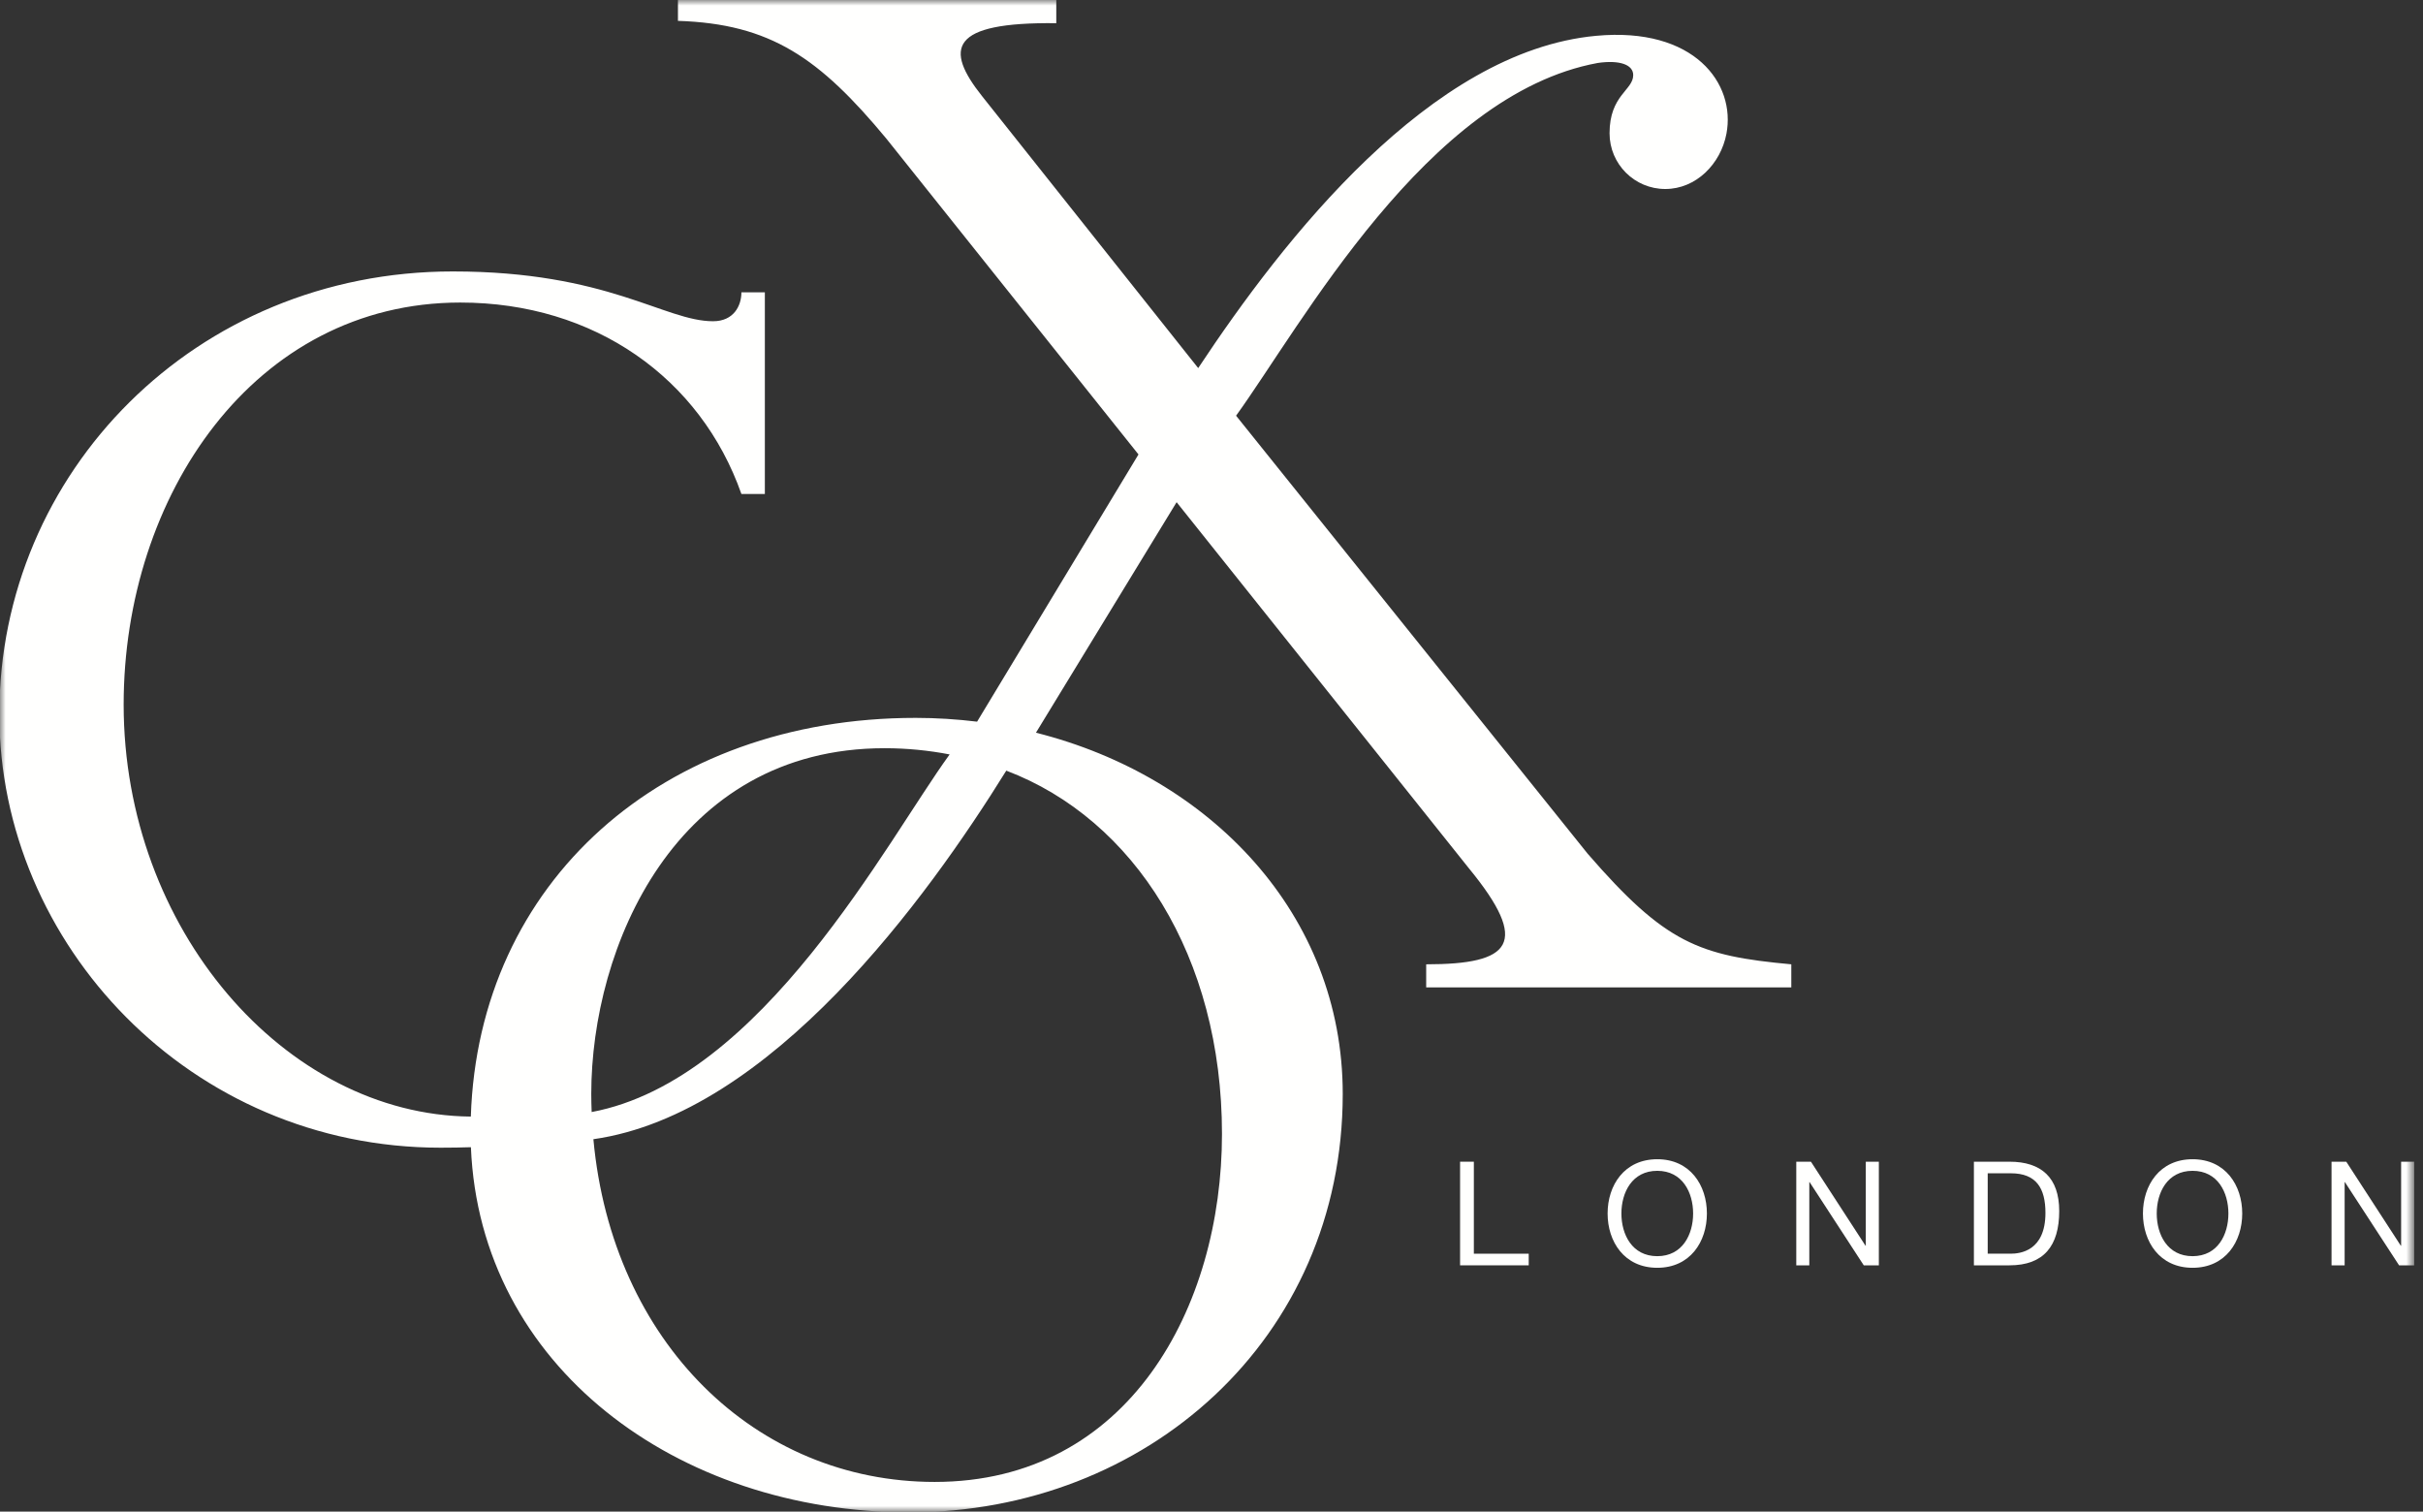 <svg height="136" viewBox="0 0 218 136" width="218" xmlns="http://www.w3.org/2000/svg" xmlns:xlink="http://www.w3.org/1999/xlink"><rect x="0" y="0" width="218" height="136" fill="#333333" stroke="none"/><mask id="a" fill="#fff"><path d="m0 0h217.206v136.003h-217.206z" fill="#fff" fill-rule="evenodd"/></mask><g fill="#fffffe" fill-rule="evenodd"><path d="m131.365 104.516h1.239v8.278h4.937v1.046h-6.176"/><path d="m149.106 113.016c2.272 0 3.226-1.959 3.226-3.839 0-1.882-.954-3.841-3.226-3.841s-3.226 1.959-3.226 3.841c0 1.88.954 3.839 3.226 3.839m0-8.722c2.965 0 4.466 2.347 4.466 4.883 0 2.533-1.501 4.884-4.466 4.884s-4.468-2.351-4.468-4.884c0-2.536 1.503-4.883 4.468-4.883"/><path d="m161.613 104.516h1.319l4.909 7.559h.027v-7.559h1.174v9.324h-1.357l-4.871-7.484h-.029v7.484h-1.172"/><path d="m178.836 112.793h2.06c.848 0 3.135-.236 3.135-3.67 0-2.22-.824-3.564-3.109-3.564h-2.086zm-1.242-8.277h3.198c2.875 0 4.478 1.436 4.478 4.438 0 3.121-1.372 4.886-4.478 4.886h-3.198z"/><path d="m197.268 113.016c2.275 0 3.224-1.959 3.224-3.839 0-1.882-.949-3.841-3.224-3.841-2.272 0-3.224 1.959-3.224 3.841 0 1.88.952 3.839 3.224 3.839m0-8.722c2.963 0 4.468 2.347 4.468 4.883 0 2.533-1.505 4.884-4.468 4.884-2.964 0-4.465-2.351-4.465-4.884 0-2.536 1.501-4.883 4.465-4.883"/><path d="m209.772 104.516h1.325l4.907 7.559h.028v-7.559h1.174v9.324h-1.358l-4.872-7.484h-.026v7.484h-1.178" mask="url(#a)"/><path d="m109.943 102.018c0 15.548-8.368 31.309-25.851 31.309-16.101 0-29.022-12.557-30.704-30.834 15.965-2.272 30.038-21.703 37.149-33.16 11.523 4.371 19.406 16.744 19.406 32.685m-56.746-3.605c0-13.142 7.509-31.098 26.391-31.098 2.019 0 3.974.198 5.852.56-5.671 7.797-16.836 29.29-32.207 32.173-.02-.539-.036-1.087-.036-1.635m89.637-21.619-31.622-39.394c5.881-8.133 17.143-28.905 32.544-31.736 1.931-.279 3.187.136 3.187 1.091 0 1.366-2.129 1.797-2.129 5.234 0 2.771 2.244 5.015 5.014 5.015s4.988-2.255 5.503-4.976c.852-4.49-2.861-9.632-11.732-8.806-14.913 1.389-28.08 18.239-35.795 29.894l-19.441-24.46c-3.396-4.272-2.956-6.681 6.673-6.57v-2.086h-34.04v1.876c8.324.268 12.724 3.324 18.759 10.606l22.676 28.403-14.52 24.041c-1.808-.219-3.651-.34-5.521-.34-22.827 0-39.35 14.801-40.028 35.87-16.747-.159-31.236-16.92-31.236-37.065 0-18.796 11.759-36.172 30.285-36.172 12.094 0 21.633 6.82 25.295 17.224h2.109v-18.144h-2.109c0 1.221-.7 2.602-2.55 2.602-4.38 0-9.431-4.48-23.415-4.48-23.183 0-40.801 18.109-40.801 39.82 0 20.696 17.177 39.014 39.696 39.014.996 0 1.899-.016 2.732-.044.809 19.683 18.515 32.852 39.472 32.852 21.236 0 38.968-15.54 38.968-37.65 0-16.151-11.914-28.545-27.602-32.494l12.655-20.739 26.288 32.927c5.575 6.787 3.829 8.65-3.833 8.65v2.079h32.85v-2.079c-8.318-.764-11.328-1.881-18.332-9.963" mask="url(#a)"/></g></svg>